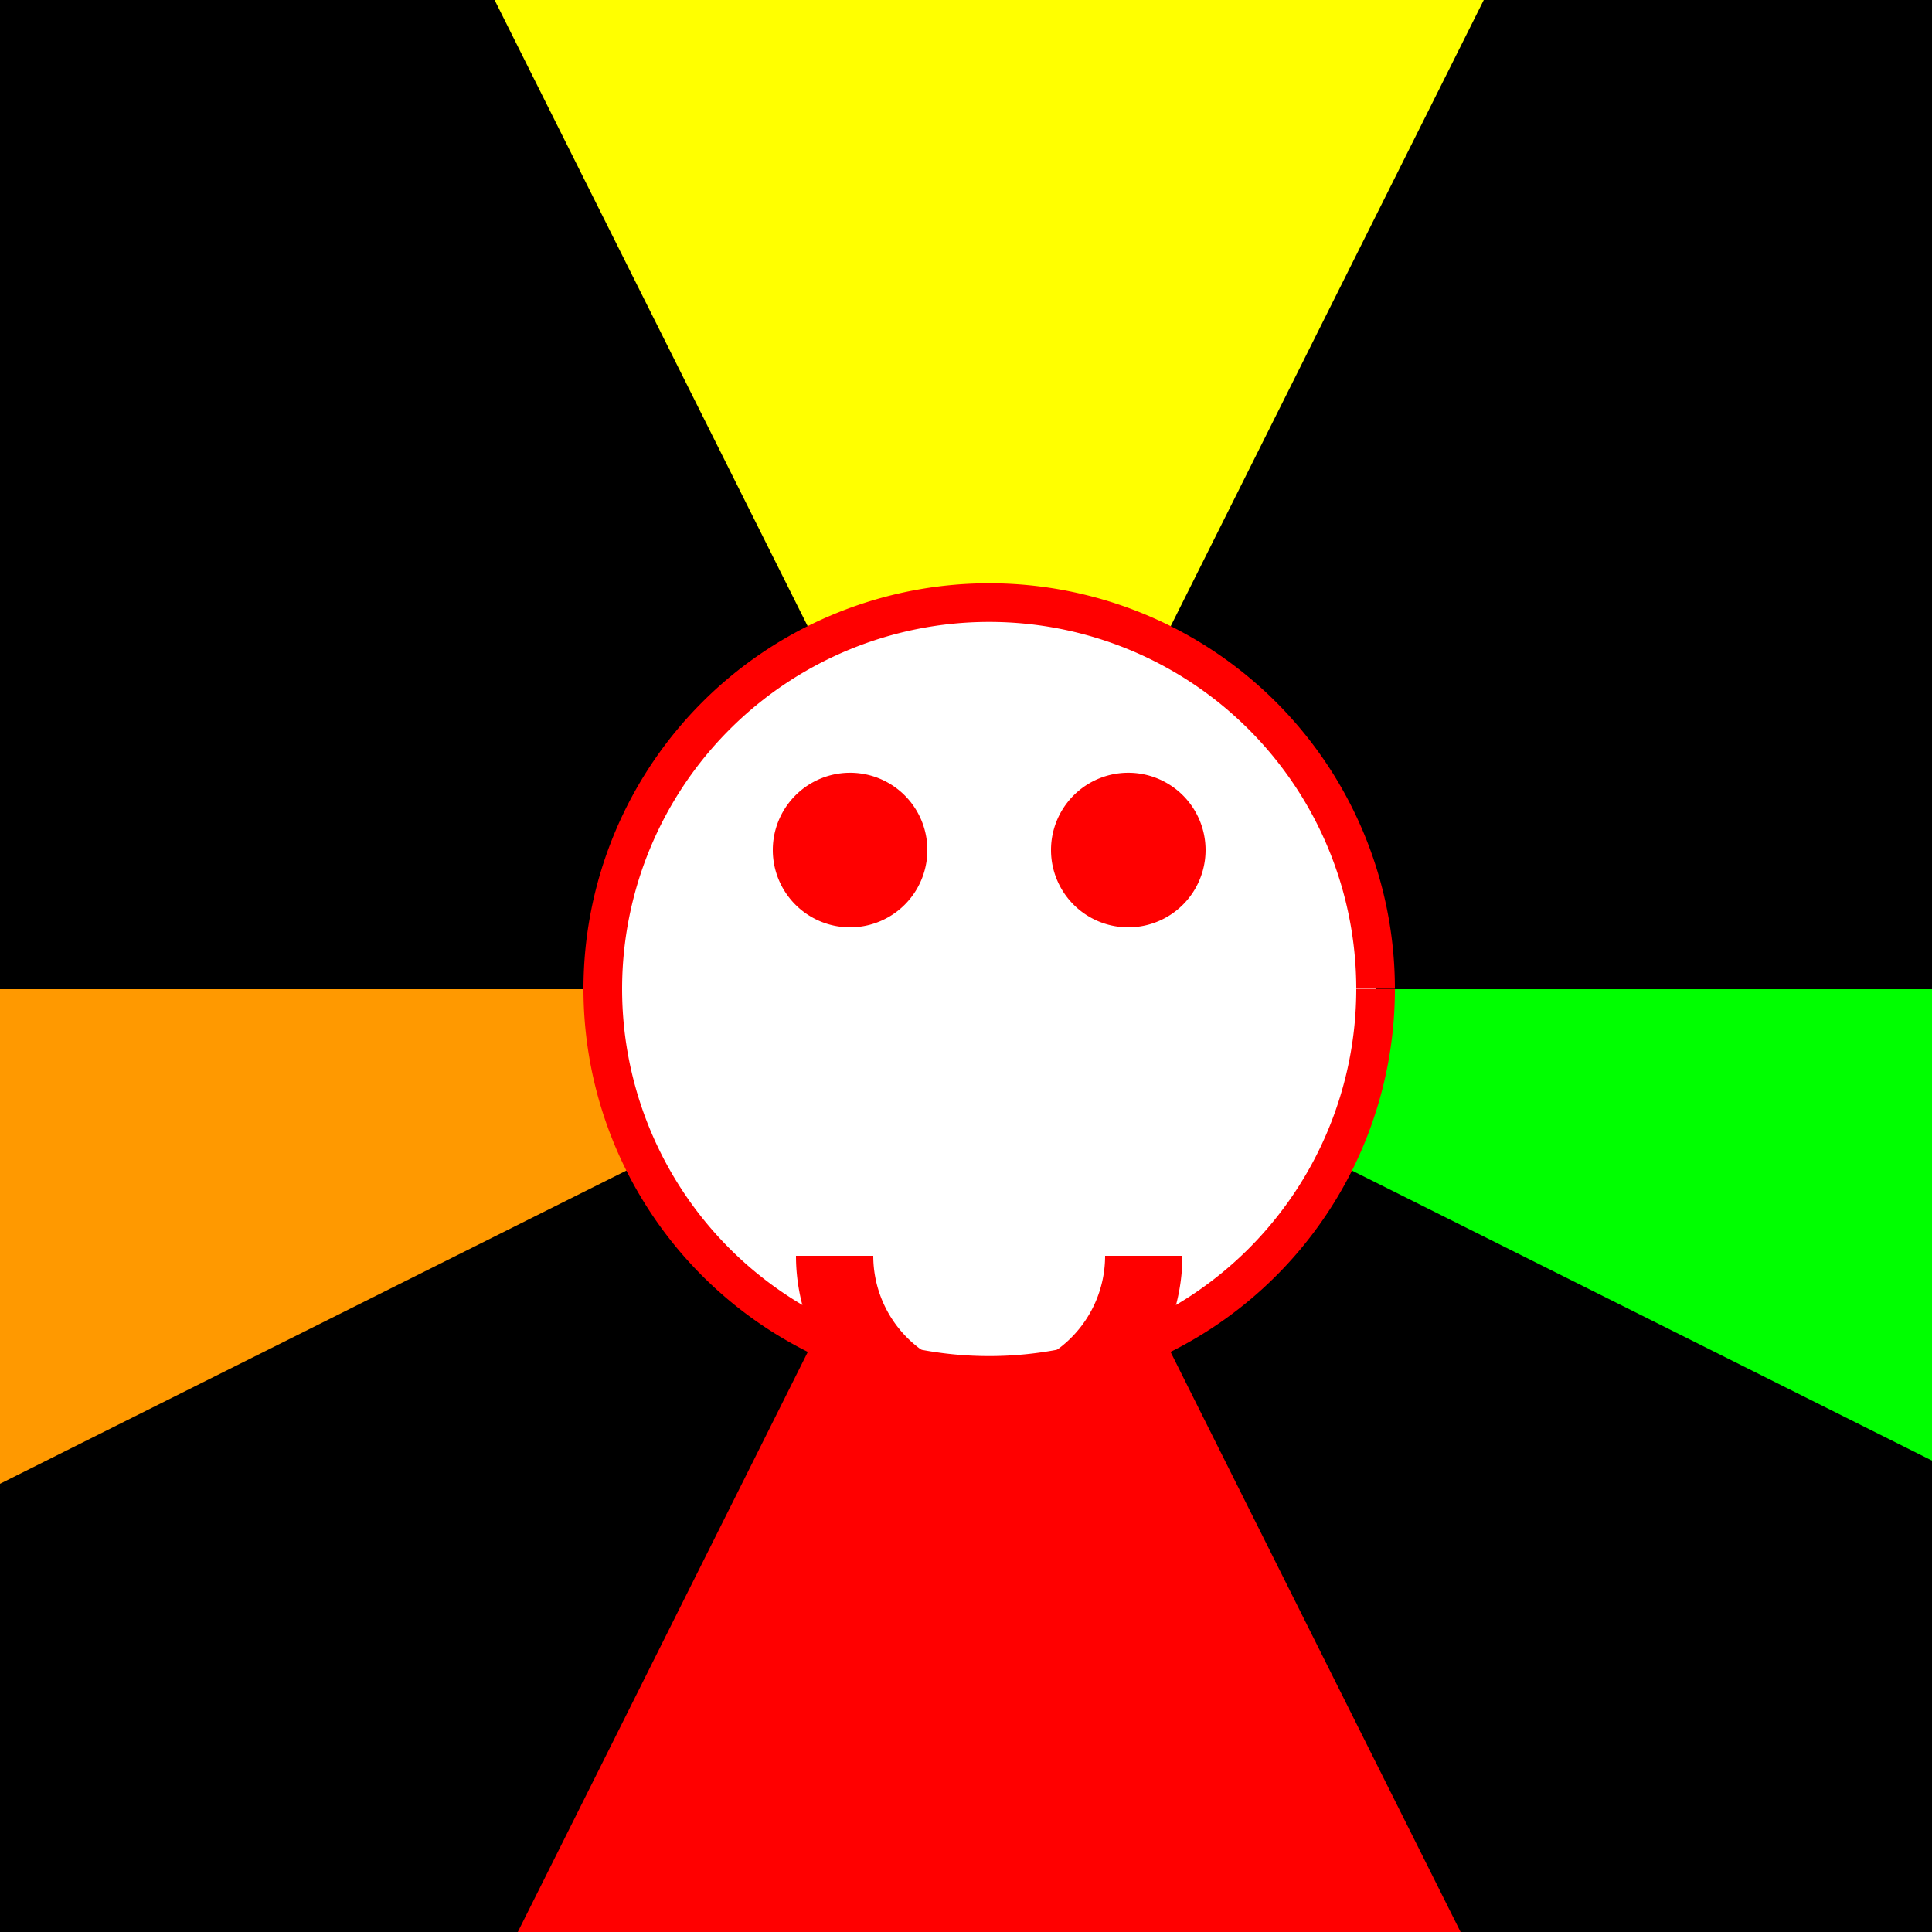 <!--

Generated by DrawGPT.
Free, open source, AI generated images in SVG, PNG, and HTML Canvas format.
https://drawgpt.ai

Created: 2023-09-26T07:32:45.856Z
Link: https://drawgpt.ai/prompt/35353/

-->
<svg xmlns="http://www.w3.org/2000/svg" xmlns:xlink="http://www.w3.org/1999/xlink" width="500" height="500"><defs/><g><rect fill="#000" stroke="none" x="0" y="0" width="512" height="512"/><path fill="#f00" stroke="none" paint-order="stroke fill markers" d=" M 256 256 L 128 512 L 384 512 Z"/><path fill="#f90" stroke="none" paint-order="stroke fill markers" d=" M 256 256 L 0 384 L 0 256 Z"/><path fill="#ff0" stroke="none" paint-order="stroke fill markers" d=" M 256 256 L 128 0 L 384 0 Z"/><path fill="#0f0" stroke="none" paint-order="stroke fill markers" d=" M 256 256 L 512 384 L 512 256 Z"/><path fill="#fff" stroke="#f00" paint-order="fill stroke markers" d=" M 356 256 A 100 100 0 1 1 356 255.9" stroke-miterlimit="10" stroke-width="10" stroke-dasharray=""/><path fill="#f00" stroke="none" paint-order="stroke fill markers" d=" M 240 220 A 20 20 0 1 1 240 219.98"/><path fill="#f00" stroke="none" paint-order="stroke fill markers" d=" M 312 220 A 20 20 0 1 1 312 219.98"/><path fill="none" stroke="#f00" paint-order="fill stroke markers" d=" M 296 325 A 40 40 0 0 1 216 325" stroke-miterlimit="10" stroke-width="20" stroke-dasharray=""/></g></svg>